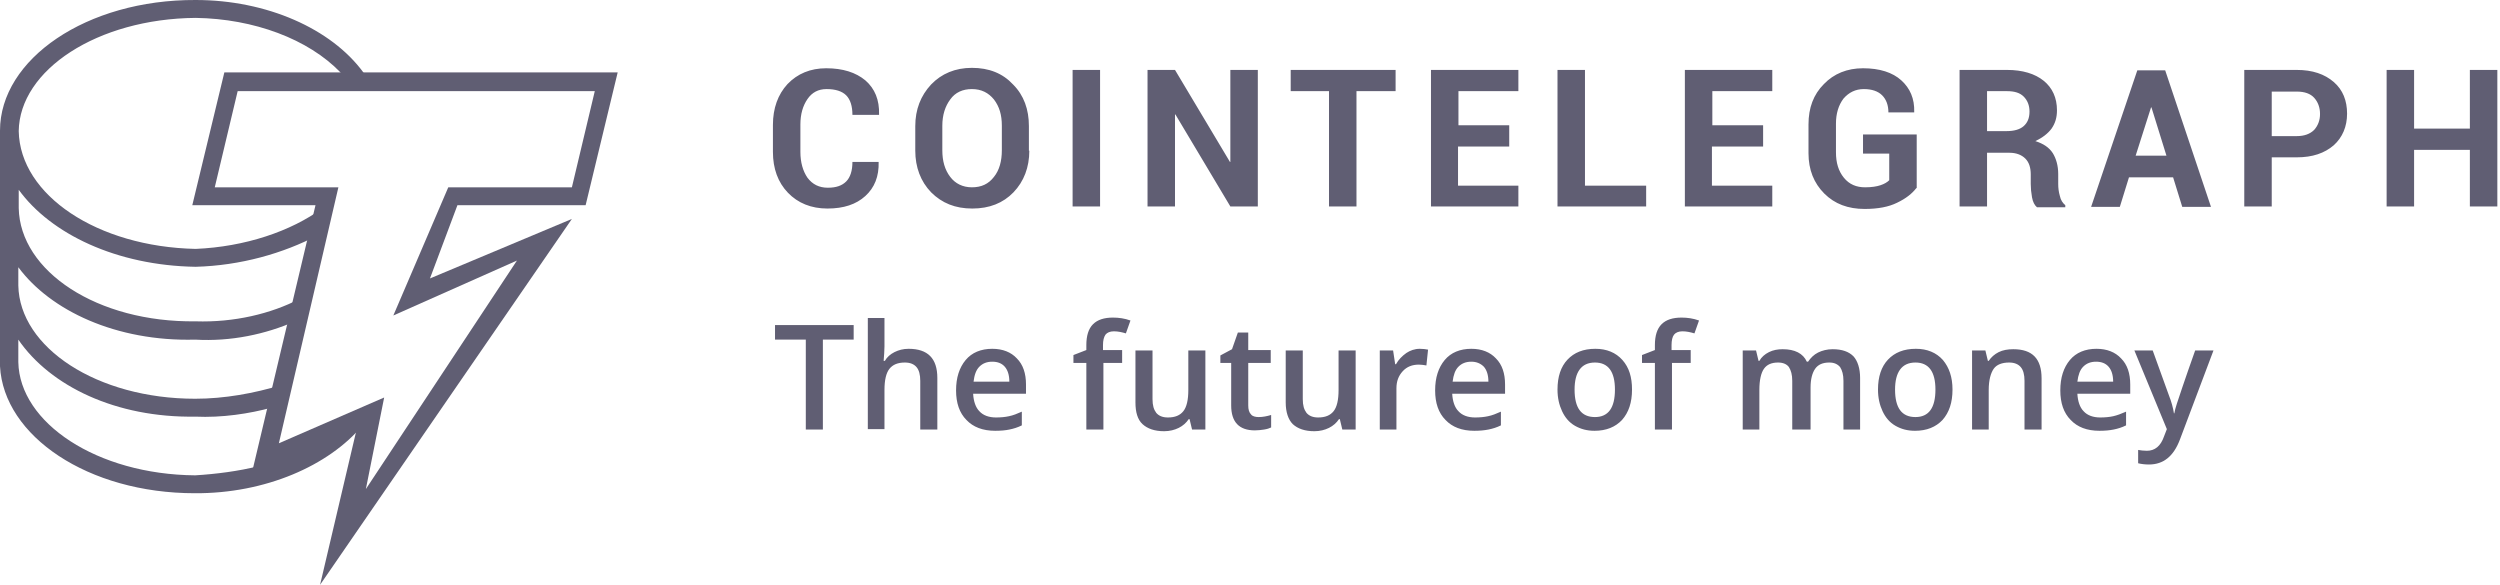 <svg width="171" height="40" viewBox="0 0 171 40" fill="none" xmlns="http://www.w3.org/2000/svg">
<path d="M24.797 29.096L17.68 32.199V31.886C16.313 32.228 14.776 32.427 13.352 32.513C6.633 32.456 1.338 28.925 1.253 24.769V23.231C3.445 26.42 7.943 28.584 13.352 28.498C15.174 28.584 17.053 28.299 18.619 27.872L19.245 26.335C17.395 26.904 15.345 27.274 13.352 27.274C6.633 27.274 1.338 23.772 1.253 19.53V18.278C3.445 21.238 7.943 23.374 13.352 23.231C15.801 23.374 18.164 22.861 20.185 21.979L20.498 20.441C18.534 21.466 16 22.064 13.381 21.979C6.662 22.064 1.367 18.562 1.281 14.235V12.982C3.473 16 7.971 18.164 13.381 18.249C16.456 18.164 19.359 17.338 21.751 16.085L22.064 14.235C19.9 15.829 16.74 16.883 13.381 17.025C6.662 16.883 1.367 13.352 1.281 8.968C1.338 4.783 6.662 1.281 13.381 1.224C17.366 1.281 21.096 2.676 23.288 4.954L23.516 5.324H25.082L24.854 4.954C22.662 1.965 18.249 0 13.381 0C5.922 -0.028 0 4.043 0 8.94V9.253V25.053C0.256 29.836 6.036 33.737 13.324 33.737C18.135 33.765 22.491 31.858 24.797 29.096Z" fill="#605E73"/>
<path d="M21.893 40L24.398 29.352L17.196 32.484L21.58 14.036H13.153L15.345 4.954H42.249L40.057 14.036H31.288L29.409 19.046L39.117 14.975L21.893 40ZM26.277 27.189L25.025 33.452L35.359 17.822L26.904 21.58L30.662 12.812H39.117L40.683 6.235H16.256L14.69 12.812H23.146L19.075 30.32L26.277 27.189Z" fill="#605E73"/>
<path d="M60.099 11.046V11.075C60.128 12.071 59.815 12.84 59.188 13.409C58.562 13.979 57.708 14.264 56.598 14.264C55.487 14.264 54.576 13.893 53.893 13.182C53.21 12.47 52.868 11.53 52.868 10.392V8.541C52.868 7.402 53.21 6.463 53.865 5.751C54.548 5.039 55.43 4.669 56.512 4.669C57.651 4.669 58.534 4.954 59.188 5.495C59.843 6.064 60.156 6.833 60.128 7.829V7.858H58.306C58.306 7.26 58.163 6.804 57.879 6.52C57.594 6.235 57.139 6.093 56.541 6.093C55.971 6.093 55.544 6.32 55.231 6.776C54.918 7.231 54.747 7.801 54.747 8.513V10.392C54.747 11.103 54.918 11.701 55.231 12.157C55.573 12.612 56.028 12.84 56.626 12.84C57.196 12.84 57.594 12.698 57.879 12.413C58.163 12.128 58.306 11.673 58.306 11.075H60.099V11.046ZM70.405 10.306C70.405 11.445 70.035 12.413 69.324 13.153C68.612 13.893 67.672 14.264 66.505 14.264C65.338 14.264 64.427 13.893 63.687 13.153C62.975 12.413 62.605 11.445 62.605 10.306V8.627C62.605 7.488 62.975 6.548 63.687 5.78C64.398 5.039 65.338 4.641 66.477 4.641C67.644 4.641 68.583 5.011 69.295 5.78C70.035 6.52 70.377 7.488 70.377 8.627V10.306H70.405ZM68.526 8.598C68.526 7.858 68.356 7.288 67.986 6.804C67.615 6.349 67.131 6.093 66.477 6.093C65.85 6.093 65.338 6.32 64.996 6.804C64.655 7.26 64.455 7.858 64.455 8.598V10.278C64.455 11.018 64.626 11.616 64.996 12.1C65.338 12.555 65.85 12.812 66.477 12.812C67.131 12.812 67.615 12.584 67.986 12.1C68.356 11.644 68.526 11.018 68.526 10.278V8.598ZM75.245 14.121H73.366V4.783H75.245V14.121ZM86.035 14.121H84.156L80.398 7.829H80.37V14.121H78.491V4.783H80.37L84.128 11.075H84.156V4.783H86.035V14.121ZM95.459 6.235H92.783V14.121H90.904V6.235H88.284V4.783H95.459V6.235ZM103.202 10.021H99.729V12.698H103.857V14.121H97.879V4.783H103.857V6.235H99.758V8.57H103.231V10.021H103.202ZM108.412 12.698H112.597V14.121H106.533V4.783H108.412V12.698ZM120.569 10.021H117.096V12.698H121.224V14.121H115.245V4.783H121.224V6.235H117.124V8.57H120.597V10.021H120.569ZM131.074 12.868C130.79 13.239 130.363 13.58 129.765 13.865C129.195 14.15 128.455 14.292 127.544 14.292C126.405 14.292 125.494 13.95 124.782 13.239C124.071 12.527 123.701 11.616 123.701 10.477V8.513C123.701 7.374 124.042 6.463 124.754 5.751C125.437 5.039 126.348 4.669 127.43 4.669C128.569 4.669 129.451 4.954 130.049 5.495C130.647 6.036 130.96 6.747 130.932 7.659V7.687H129.167C129.167 7.203 129.024 6.804 128.74 6.52C128.455 6.235 128.028 6.093 127.487 6.093C126.918 6.093 126.462 6.32 126.092 6.747C125.75 7.203 125.58 7.772 125.58 8.456V10.42C125.58 11.132 125.75 11.701 126.121 12.157C126.491 12.612 126.975 12.812 127.572 12.812C128.028 12.812 128.37 12.755 128.626 12.669C128.882 12.584 129.081 12.47 129.224 12.328V10.505H127.43V9.196H131.103V12.868H131.074ZM135.914 10.392V14.121H134.035V4.783H137.281C138.334 4.783 139.188 5.039 139.786 5.523C140.384 6.007 140.697 6.691 140.697 7.545C140.697 8.029 140.583 8.427 140.327 8.797C140.071 9.139 139.701 9.424 139.217 9.651C139.757 9.822 140.156 10.079 140.412 10.477C140.64 10.847 140.782 11.331 140.782 11.9V12.584C140.782 12.84 140.811 13.125 140.896 13.409C140.953 13.694 141.096 13.893 141.266 14.036V14.178H139.33C139.16 14.036 139.046 13.808 138.989 13.495C138.932 13.182 138.903 12.868 138.903 12.584V11.929C138.903 11.473 138.79 11.103 138.533 10.847C138.277 10.591 137.907 10.449 137.451 10.449H135.914V10.392ZM135.914 8.968H137.252C137.765 8.968 138.163 8.854 138.419 8.627C138.676 8.399 138.818 8.086 138.818 7.63C138.818 7.203 138.676 6.861 138.419 6.605C138.163 6.349 137.793 6.235 137.281 6.235H135.914V8.968ZM148.64 12.128H145.622L144.996 14.15H143.032L146.192 4.812H148.099L151.231 14.15H149.266L148.64 12.128ZM146.078 10.648H148.185L147.16 7.345H147.131L146.078 10.648ZM155.387 10.733V14.121H153.508V4.783H157.096C158.177 4.783 159.003 5.068 159.629 5.609C160.256 6.15 160.54 6.89 160.54 7.772C160.54 8.655 160.227 9.395 159.629 9.936C159.003 10.477 158.177 10.762 157.096 10.762H155.387V10.733ZM155.387 9.31H157.096C157.608 9.31 158.007 9.167 158.291 8.883C158.547 8.598 158.69 8.228 158.69 7.801C158.69 7.345 158.547 6.975 158.291 6.691C158.035 6.406 157.636 6.264 157.096 6.264H155.387V9.31ZM170.818 14.121H168.939V10.249H165.124V14.121H163.245V4.783H165.124V8.797H168.939V4.783H170.818V14.121Z" fill="#605E73"/>
<path d="M56.285 29.381H55.117V23.231H53.011V22.235H58.391V23.231H56.285V29.381ZM64.114 29.381H62.946V26.05C62.946 25.623 62.861 25.31 62.69 25.11C62.519 24.911 62.263 24.797 61.893 24.797C61.409 24.797 61.067 24.94 60.84 25.224C60.612 25.509 60.498 25.993 60.498 26.676V29.352H59.359V21.751H60.498V23.687C60.498 24 60.469 24.313 60.441 24.683H60.526C60.669 24.427 60.897 24.228 61.181 24.085C61.466 23.943 61.779 23.858 62.149 23.858C63.459 23.858 64.114 24.513 64.114 25.851V29.381ZM68.071 29.466C67.217 29.466 66.562 29.21 66.106 28.726C65.623 28.242 65.395 27.559 65.395 26.705C65.395 25.822 65.623 25.139 66.05 24.626C66.477 24.114 67.103 23.858 67.872 23.858C68.583 23.858 69.153 24.085 69.551 24.513C69.978 24.94 70.178 25.538 70.178 26.306V26.933H66.562C66.591 27.445 66.733 27.872 66.989 28.128C67.245 28.413 67.644 28.555 68.128 28.555C68.441 28.555 68.754 28.527 69.01 28.47C69.295 28.413 69.58 28.299 69.893 28.157V29.096C69.608 29.238 69.324 29.324 69.039 29.381C68.783 29.438 68.441 29.466 68.071 29.466ZM67.872 24.74C67.501 24.74 67.217 24.854 66.989 25.082C66.761 25.31 66.647 25.651 66.591 26.107H69.039C69.039 25.651 68.925 25.31 68.726 25.082C68.526 24.854 68.242 24.74 67.872 24.74ZM76.783 24.826H75.473V29.381H74.306V24.826H73.423V24.285L74.306 23.943V23.602C74.306 22.975 74.448 22.491 74.761 22.178C75.075 21.865 75.53 21.723 76.128 21.723C76.526 21.723 76.925 21.779 77.324 21.922L77.01 22.804C76.726 22.719 76.469 22.662 76.185 22.662C75.929 22.662 75.729 22.747 75.615 22.89C75.501 23.061 75.445 23.288 75.445 23.602V23.943H76.754V24.826H76.783ZM81.537 29.381L81.366 28.669H81.309C81.138 28.925 80.911 29.125 80.626 29.267C80.341 29.409 80 29.495 79.63 29.495C78.975 29.495 78.491 29.324 78.149 29.011C77.808 28.698 77.665 28.185 77.665 27.53V23.972H78.832V27.303C78.832 27.73 78.918 28.014 79.089 28.242C79.26 28.441 79.516 28.555 79.886 28.555C80.37 28.555 80.712 28.413 80.939 28.128C81.167 27.843 81.281 27.36 81.281 26.676V23.972H82.448V29.381H81.537ZM86.092 28.527C86.377 28.527 86.662 28.47 86.946 28.384V29.238C86.832 29.296 86.662 29.352 86.462 29.381C86.263 29.409 86.064 29.438 85.836 29.438C84.754 29.438 84.213 28.868 84.213 27.73V24.826H83.473V24.313L84.27 23.886L84.669 22.747H85.38V23.943H86.918V24.826H85.38V27.73C85.38 28.014 85.437 28.214 85.58 28.356C85.665 28.47 85.865 28.527 86.092 28.527ZM91.815 29.381L91.644 28.669H91.587C91.416 28.925 91.188 29.125 90.904 29.267C90.619 29.409 90.277 29.495 89.907 29.495C89.252 29.495 88.768 29.324 88.427 29.011C88.114 28.698 87.943 28.185 87.943 27.53V23.972H89.11V27.303C89.11 27.73 89.195 28.014 89.366 28.242C89.537 28.441 89.793 28.555 90.163 28.555C90.647 28.555 90.989 28.413 91.217 28.128C91.445 27.843 91.558 27.36 91.558 26.676V23.972H92.726V29.381H91.815ZM97.11 23.858C97.338 23.858 97.537 23.886 97.679 23.915L97.566 24.997C97.395 24.968 97.224 24.94 97.053 24.94C96.597 24.94 96.227 25.082 95.943 25.395C95.658 25.708 95.516 26.078 95.516 26.562V29.381H94.377V23.972H95.288L95.43 24.911H95.487C95.658 24.598 95.914 24.342 96.199 24.142C96.455 23.972 96.768 23.858 97.11 23.858ZM100.84 29.466C99.985 29.466 99.331 29.21 98.875 28.726C98.391 28.242 98.163 27.559 98.163 26.705C98.163 25.822 98.391 25.139 98.818 24.626C99.245 24.114 99.871 23.858 100.64 23.858C101.352 23.858 101.921 24.085 102.32 24.513C102.747 24.94 102.946 25.538 102.946 26.306V26.933H99.331C99.359 27.445 99.501 27.872 99.758 28.128C100.014 28.413 100.412 28.555 100.896 28.555C101.21 28.555 101.523 28.527 101.779 28.47C102.064 28.413 102.348 28.299 102.662 28.157V29.096C102.377 29.238 102.092 29.324 101.807 29.381C101.523 29.438 101.21 29.466 100.84 29.466ZM100.64 24.74C100.27 24.74 99.985 24.854 99.758 25.082C99.53 25.31 99.416 25.651 99.359 26.107H101.807C101.807 25.651 101.694 25.31 101.494 25.082C101.267 24.854 100.982 24.74 100.64 24.74ZM111.63 26.648C111.63 27.53 111.402 28.214 110.946 28.726C110.491 29.21 109.864 29.466 109.067 29.466C108.555 29.466 108.128 29.352 107.729 29.125C107.331 28.897 107.046 28.555 106.847 28.128C106.647 27.701 106.533 27.217 106.533 26.648C106.533 25.765 106.761 25.082 107.217 24.598C107.672 24.114 108.299 23.858 109.124 23.858C109.893 23.858 110.519 24.114 110.975 24.626C111.43 25.139 111.63 25.794 111.63 26.648ZM107.701 26.648C107.701 27.9 108.156 28.527 109.096 28.527C110.007 28.527 110.462 27.9 110.462 26.648C110.462 25.424 110.007 24.797 109.096 24.797C108.612 24.797 108.27 24.968 108.042 25.281C107.815 25.594 107.701 26.05 107.701 26.648ZM115.672 24.826H114.363V29.381H113.195V24.826H112.313V24.285L113.195 23.943V23.602C113.195 22.975 113.338 22.491 113.651 22.178C113.964 21.865 114.42 21.723 115.017 21.723C115.416 21.723 115.815 21.779 116.213 21.922L115.9 22.804C115.615 22.719 115.359 22.662 115.074 22.662C114.818 22.662 114.619 22.747 114.505 22.89C114.391 23.032 114.334 23.288 114.334 23.602V23.943H115.644V24.826H115.672ZM123.758 29.381H122.59V26.05C122.59 25.623 122.505 25.338 122.363 25.11C122.22 24.911 121.964 24.797 121.622 24.797C121.167 24.797 120.854 24.94 120.654 25.224C120.455 25.509 120.341 25.993 120.341 26.676V29.381H119.202V23.972H120.113L120.284 24.683H120.341C120.484 24.427 120.711 24.228 120.996 24.085C121.281 23.943 121.594 23.886 121.936 23.886C122.761 23.886 123.331 24.171 123.587 24.74H123.672C123.843 24.484 124.071 24.256 124.355 24.114C124.64 23.972 124.982 23.886 125.352 23.886C126.007 23.886 126.462 24.057 126.775 24.37C127.06 24.683 127.231 25.196 127.231 25.851V29.381H126.092V26.05C126.092 25.623 126.007 25.338 125.864 25.11C125.694 24.911 125.466 24.797 125.124 24.797C124.669 24.797 124.355 24.94 124.156 25.224C123.957 25.509 123.843 25.936 123.843 26.505V29.381H123.758ZM133.551 26.648C133.551 27.53 133.323 28.214 132.868 28.726C132.412 29.21 131.786 29.466 130.989 29.466C130.476 29.466 130.049 29.352 129.651 29.125C129.252 28.897 128.968 28.555 128.768 28.128C128.569 27.701 128.455 27.217 128.455 26.648C128.455 25.765 128.683 25.082 129.138 24.598C129.594 24.114 130.22 23.858 131.046 23.858C131.814 23.858 132.441 24.114 132.896 24.626C133.323 25.139 133.551 25.794 133.551 26.648ZM129.622 26.648C129.622 27.9 130.078 28.527 131.017 28.527C131.928 28.527 132.384 27.9 132.384 26.648C132.384 25.424 131.928 24.797 131.017 24.797C130.533 24.797 130.192 24.968 129.964 25.281C129.736 25.594 129.622 26.05 129.622 26.648ZM139.644 29.381H138.476V26.05C138.476 25.623 138.391 25.31 138.22 25.11C138.049 24.911 137.793 24.797 137.423 24.797C136.939 24.797 136.569 24.94 136.37 25.224C136.17 25.509 136.028 25.993 136.028 26.676V29.381H134.889V23.972H135.8L135.971 24.683H136.028C136.199 24.427 136.427 24.228 136.711 24.085C136.996 23.943 137.338 23.886 137.708 23.886C139.017 23.886 139.644 24.541 139.644 25.879V29.381ZM143.601 29.466C142.747 29.466 142.092 29.21 141.637 28.726C141.153 28.242 140.925 27.559 140.925 26.705C140.925 25.822 141.153 25.139 141.58 24.626C142.007 24.114 142.633 23.858 143.402 23.858C144.113 23.858 144.683 24.085 145.081 24.513C145.508 24.94 145.708 25.538 145.708 26.306V26.933H142.092C142.12 27.445 142.263 27.872 142.519 28.128C142.775 28.413 143.174 28.555 143.658 28.555C143.971 28.555 144.284 28.527 144.54 28.47C144.797 28.413 145.11 28.299 145.423 28.157V29.096C145.138 29.238 144.854 29.324 144.569 29.381C144.284 29.438 143.971 29.466 143.601 29.466ZM143.373 24.74C143.003 24.74 142.718 24.854 142.491 25.082C142.263 25.31 142.149 25.651 142.092 26.107H144.54C144.54 25.651 144.427 25.31 144.227 25.082C144.028 24.854 143.743 24.74 143.373 24.74ZM145.992 23.972H147.245L148.355 27.046C148.526 27.473 148.64 27.9 148.697 28.271H148.725C148.754 28.1 148.811 27.872 148.896 27.616C148.982 27.36 149.38 26.135 150.149 23.972H151.402L149.096 30.093C148.669 31.203 147.985 31.772 146.989 31.772C146.733 31.772 146.476 31.744 146.249 31.687V30.776C146.419 30.804 146.619 30.833 146.846 30.833C147.387 30.833 147.786 30.52 148.014 29.865L148.213 29.352L145.992 23.972Z" fill="#605E73"/>
</svg>
